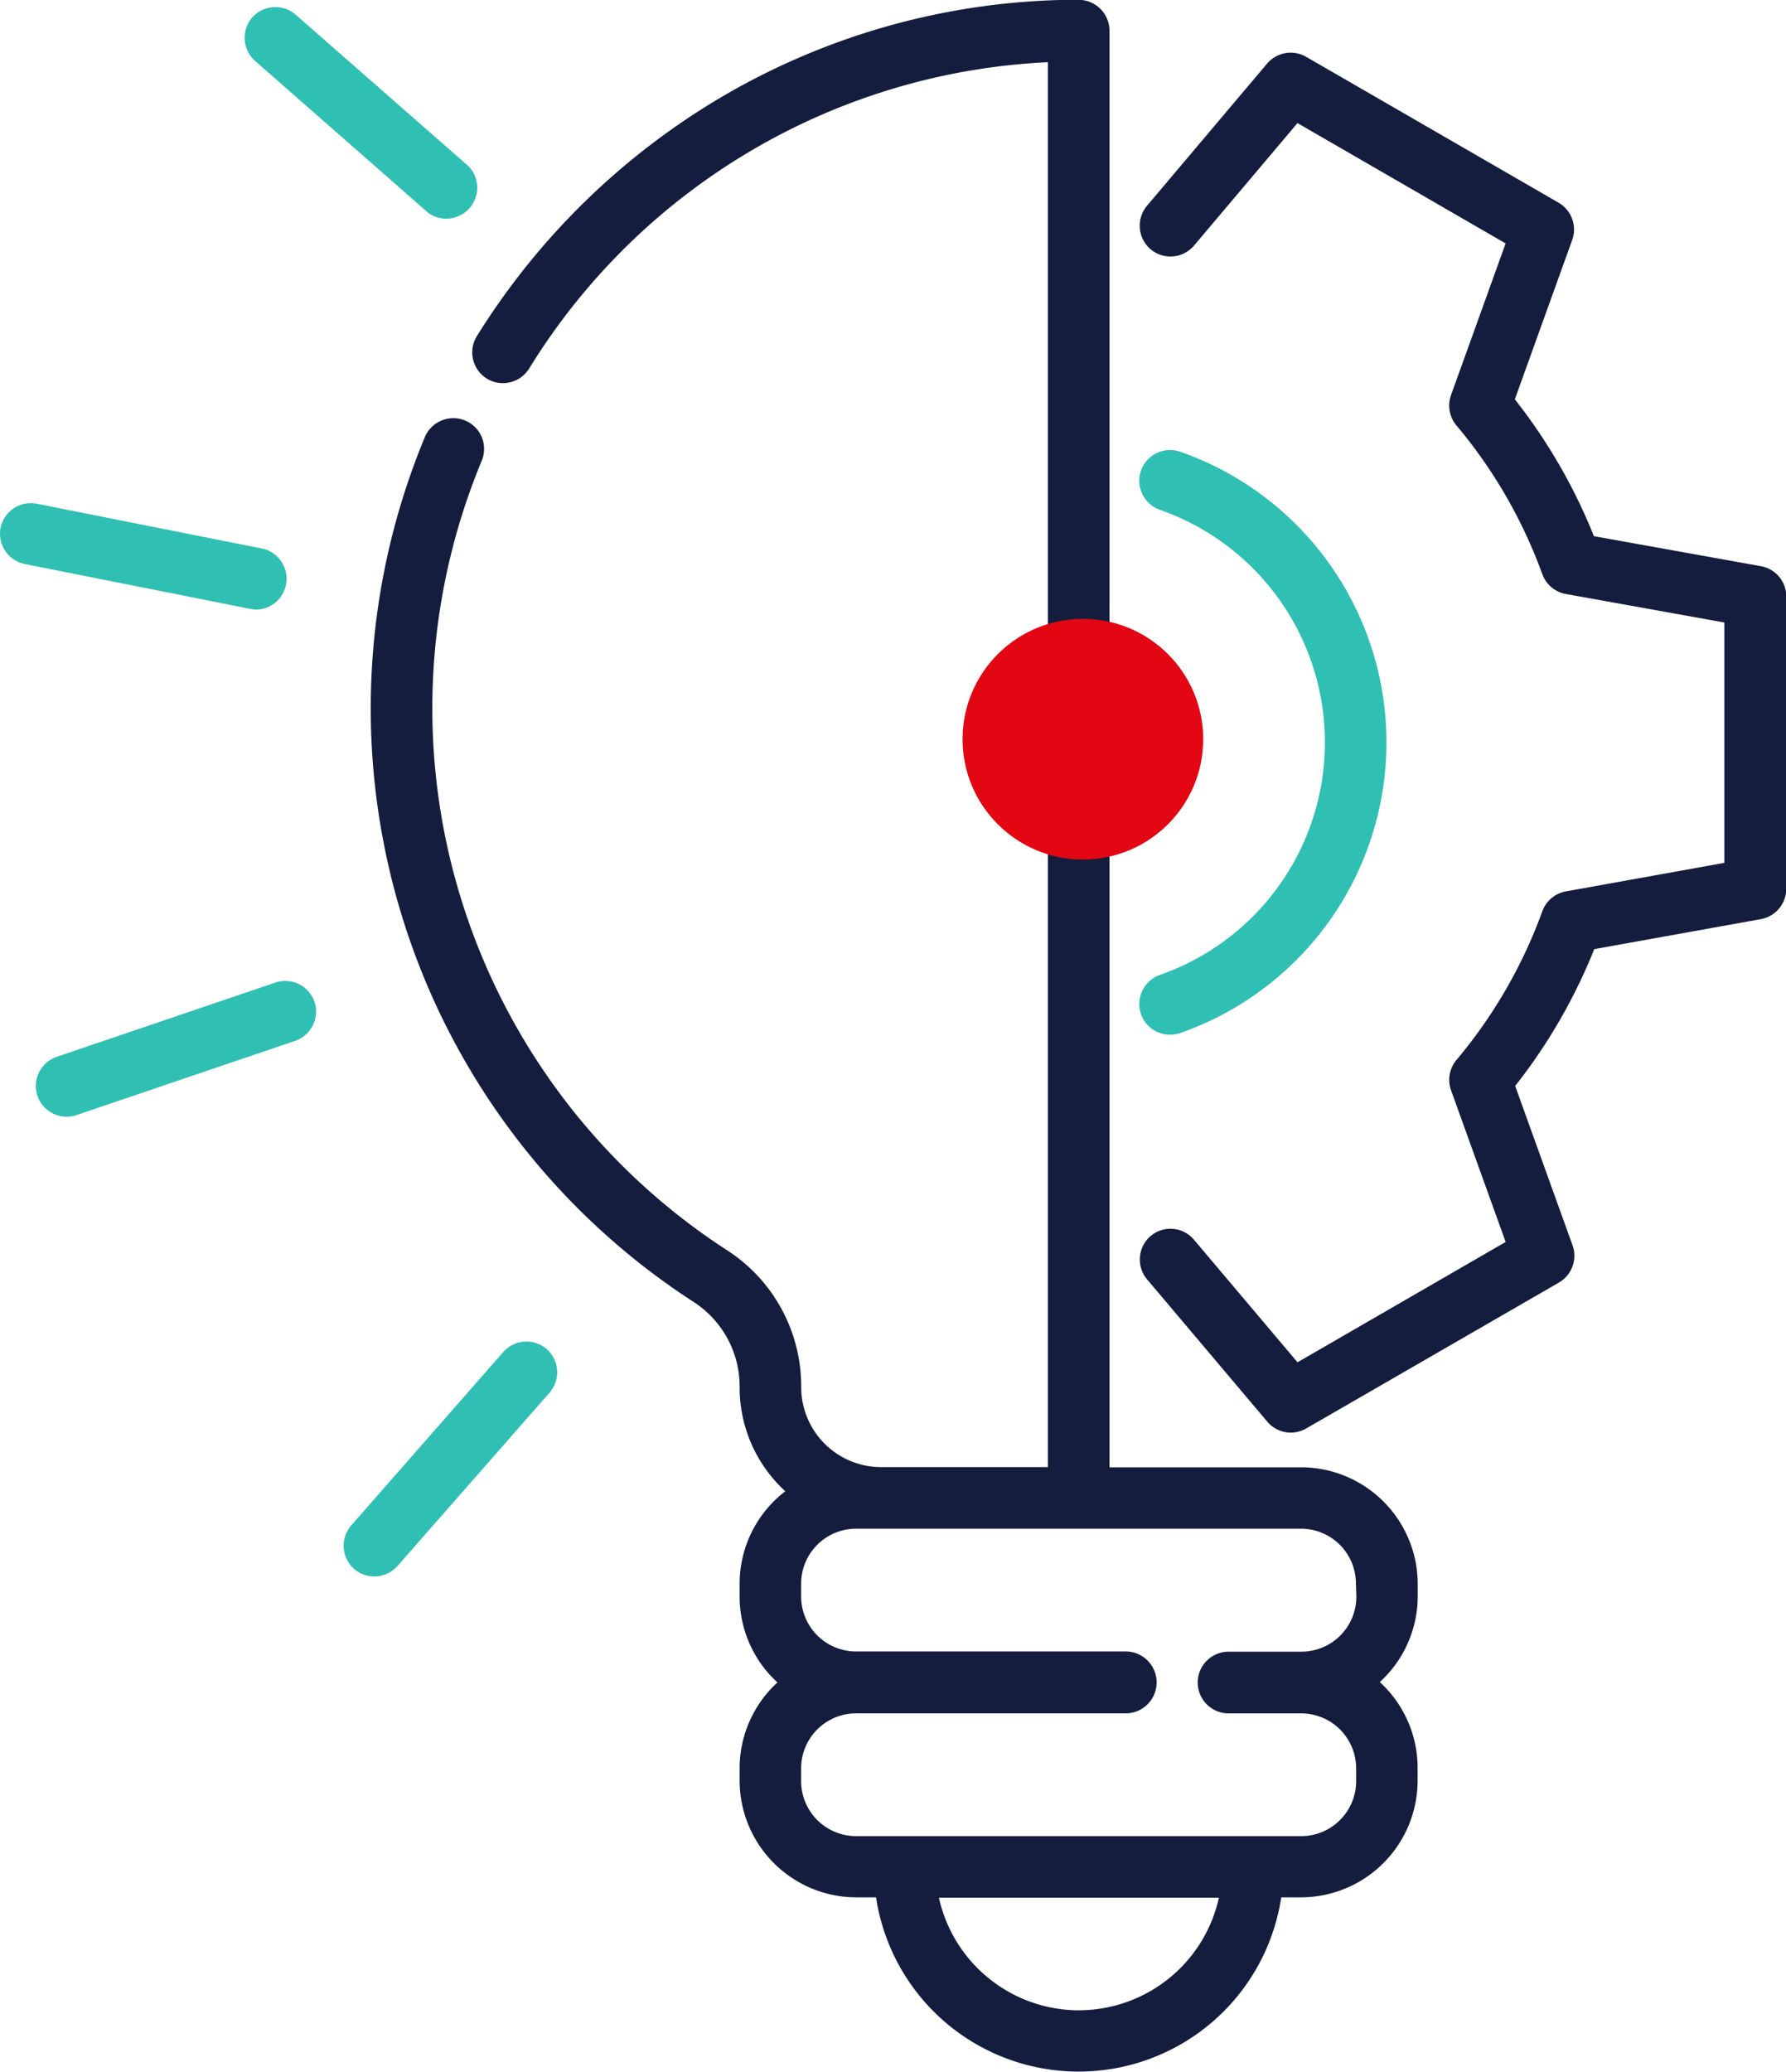 <svg xmlns="http://www.w3.org/2000/svg" width="51.953" height="60.257" viewBox="0 0 51.953 60.257">
  <g id="Groupe_629" data-name="Groupe 629" transform="translate(-199 -828)">
    <g id="Groupe_504" data-name="Groupe 504" transform="translate(-109 -274)">
      <g id="settings" transform="translate(-2549.096 1760.65)">
        <g id="Groupe_480" data-name="Groupe 480">
          <g id="Groupe_479" data-name="Groupe 479">
            <path id="Tracé_481" data-name="Tracé 481" d="M2898.336-612.21v-.371a3.4,3.4,0,0,0-3.391-3.392h-5.575v-41.782a.9.9,0,0,0-.9-.9h-.3a20.494,20.494,0,0,0-9.986,2.768,20.873,20.873,0,0,0-7.228,7.032.9.9,0,0,0,.315,1.226.9.9,0,0,0,1.206-.283,18.752,18.752,0,0,1,15.1-8.929v40.863h-4.859a2.327,2.327,0,0,1-2.316-2.327,4.711,4.711,0,0,0-2.144-3.973,18.772,18.772,0,0,1-7.144-22.983.894.894,0,0,0-.5-1.163.9.9,0,0,0-1.153.472,20.563,20.563,0,0,0,7.821,25.176,2.927,2.927,0,0,1,1.329,2.471,4.091,4.091,0,0,0,1.206,2.912q.06.06.123.117a3.388,3.388,0,0,0-1.329,2.69v.371a3.382,3.382,0,0,0,1.1,2.5,3.386,3.386,0,0,0-1.1,2.5v.36a3.4,3.4,0,0,0,3.391,3.391h.577a5.96,5.96,0,0,0,6.787,5,5.959,5.959,0,0,0,5-5h.577a3.4,3.4,0,0,0,3.39-3.391v-.371a3.383,3.383,0,0,0-1.1-2.5A3.382,3.382,0,0,0,2898.336-612.21Zm-9.856,12.031a4.177,4.177,0,0,1-4.072-3.275h8.145a4.176,4.176,0,0,1-4.08,3.274Zm8.071-12.031a1.6,1.6,0,0,1-1.6,1.6h-2.115a.9.9,0,0,0-.9.895.9.9,0,0,0,.9.9h2.109a1.6,1.6,0,0,1,1.6,1.6h0v.37a1.6,1.6,0,0,1-1.6,1.6H2882a1.6,1.6,0,0,1-1.6-1.6h0v-.371a1.6,1.6,0,0,1,1.6-1.6h7.846a.9.9,0,0,0,.895-.9.9.9,0,0,0-.895-.9H2882a1.6,1.6,0,0,1-1.6-1.6h0v-.371a1.6,1.6,0,0,1,1.6-1.6h12.939a1.6,1.6,0,0,1,1.6,1.6h0Z" fill="#141d3e"/>
          </g>
        </g>
        <g id="Groupe_482" data-name="Groupe 482">
          <g id="Groupe_481" data-name="Groupe 481">
            <path id="Tracé_482" data-name="Tracé 482" d="M2908.311-642.183l-4.85-.872a16.04,16.04,0,0,0-2.3-3.98l1.671-4.642a.9.9,0,0,0-.4-1.078L2895.085-657a.9.9,0,0,0-1.131.2l-3.507,4.152a.9.9,0,0,0,.132,1.259.9.9,0,0,0,1.235-.1l3.024-3.581,6.055,3.5-1.589,4.414a.9.9,0,0,0,.157.879,14.281,14.281,0,0,1,2.5,4.329.9.9,0,0,0,.683.575l4.611.829v6.991l-4.611.83a.9.9,0,0,0-.682.575,14.313,14.313,0,0,1-2.5,4.329.9.9,0,0,0-.157.879l1.589,4.413-6.055,3.5-3.024-3.58a.894.894,0,0,0-1.263-.08.9.9,0,0,0-.1,1.235l3.507,4.151a.894.894,0,0,0,1.131.2l7.352-4.244a.9.9,0,0,0,.4-1.078l-1.671-4.641a16.064,16.064,0,0,0,2.3-3.98l4.85-.873a.9.9,0,0,0,.736-.881v-8.5A.893.893,0,0,0,2908.311-642.183Z" fill="#141d3e"/>
          </g>
        </g>
        <g id="Groupe_484" data-name="Groupe 484">
          <g id="Groupe_483" data-name="Groupe 483">
            <path id="Tracé_483" data-name="Tracé 483" d="M2891.425-645.512a.9.9,0,0,0-1.14.55.9.9,0,0,0,.55,1.14,7.166,7.166,0,0,1,4.4,9.129,7.167,7.167,0,0,1-4.4,4.4.9.9,0,0,0-.55,1.14.9.9,0,0,0,1.14.55,8.955,8.955,0,0,0,5.5-11.409A8.956,8.956,0,0,0,2891.425-645.512Z" fill="#30bfb3"/>
          </g>
        </g>
        <g id="Groupe_486" data-name="Groupe 486">
          <g id="Groupe_485" data-name="Groupe 485">
            <path id="Tracé_484" data-name="Tracé 484" d="M2864.75-642.689l-6.585-1.31a.9.9,0,0,0-1.052.7.9.9,0,0,0,.7,1.053h0l6.585,1.31a.939.939,0,0,0,.175.017.9.9,0,0,0,.858-.94A.9.9,0,0,0,2864.75-642.689Z" fill="#30bfb3"/>
          </g>
        </g>
        <g id="Groupe_488" data-name="Groupe 488">
          <g id="Groupe_487" data-name="Groupe 487">
            <path id="Tracé_485" data-name="Tracé 485" d="M2870.742-653.8l-5.046-4.424a.9.9,0,0,0-1.263.083.9.9,0,0,0,.083,1.263l5.043,4.424a.9.9,0,0,0,1.254-.217.9.9,0,0,0-.074-1.129Z" fill="#30bfb3"/>
          </g>
        </g>
        <g id="Groupe_490" data-name="Groupe 490">
          <g id="Groupe_489" data-name="Groupe 489">
            <path id="Tracé_486" data-name="Tracé 486" d="M2873-619.41a.9.9,0,0,0-1.263.083l-4.425,5.046a.9.9,0,0,0,.083,1.263.9.9,0,0,0,1.263-.083l4.425-5.044A.9.9,0,0,0,2873-619.41Z" fill="#30bfb3"/>
          </g>
        </g>
        <g id="Groupe_492" data-name="Groupe 492">
          <g id="Groupe_491" data-name="Groupe 491">
            <path id="Tracé_487" data-name="Tracé 487" d="M2866.244-629.512a.9.9,0,0,0-1.135-.56l-6.354,2.157a.9.9,0,0,0-.573,1.129.9.9,0,0,0,1.129.573l.019-.007,6.354-2.157A.9.9,0,0,0,2866.244-629.512Z" fill="#30bfb3"/>
          </g>
        </g>
        <circle id="Ellipse_48" data-name="Ellipse 48" cx="3.5" cy="3.5" r="3.5" transform="translate(2885.096 -640.65)" fill="#e30613"/>
      </g>
    </g>
  </g>
</svg>
